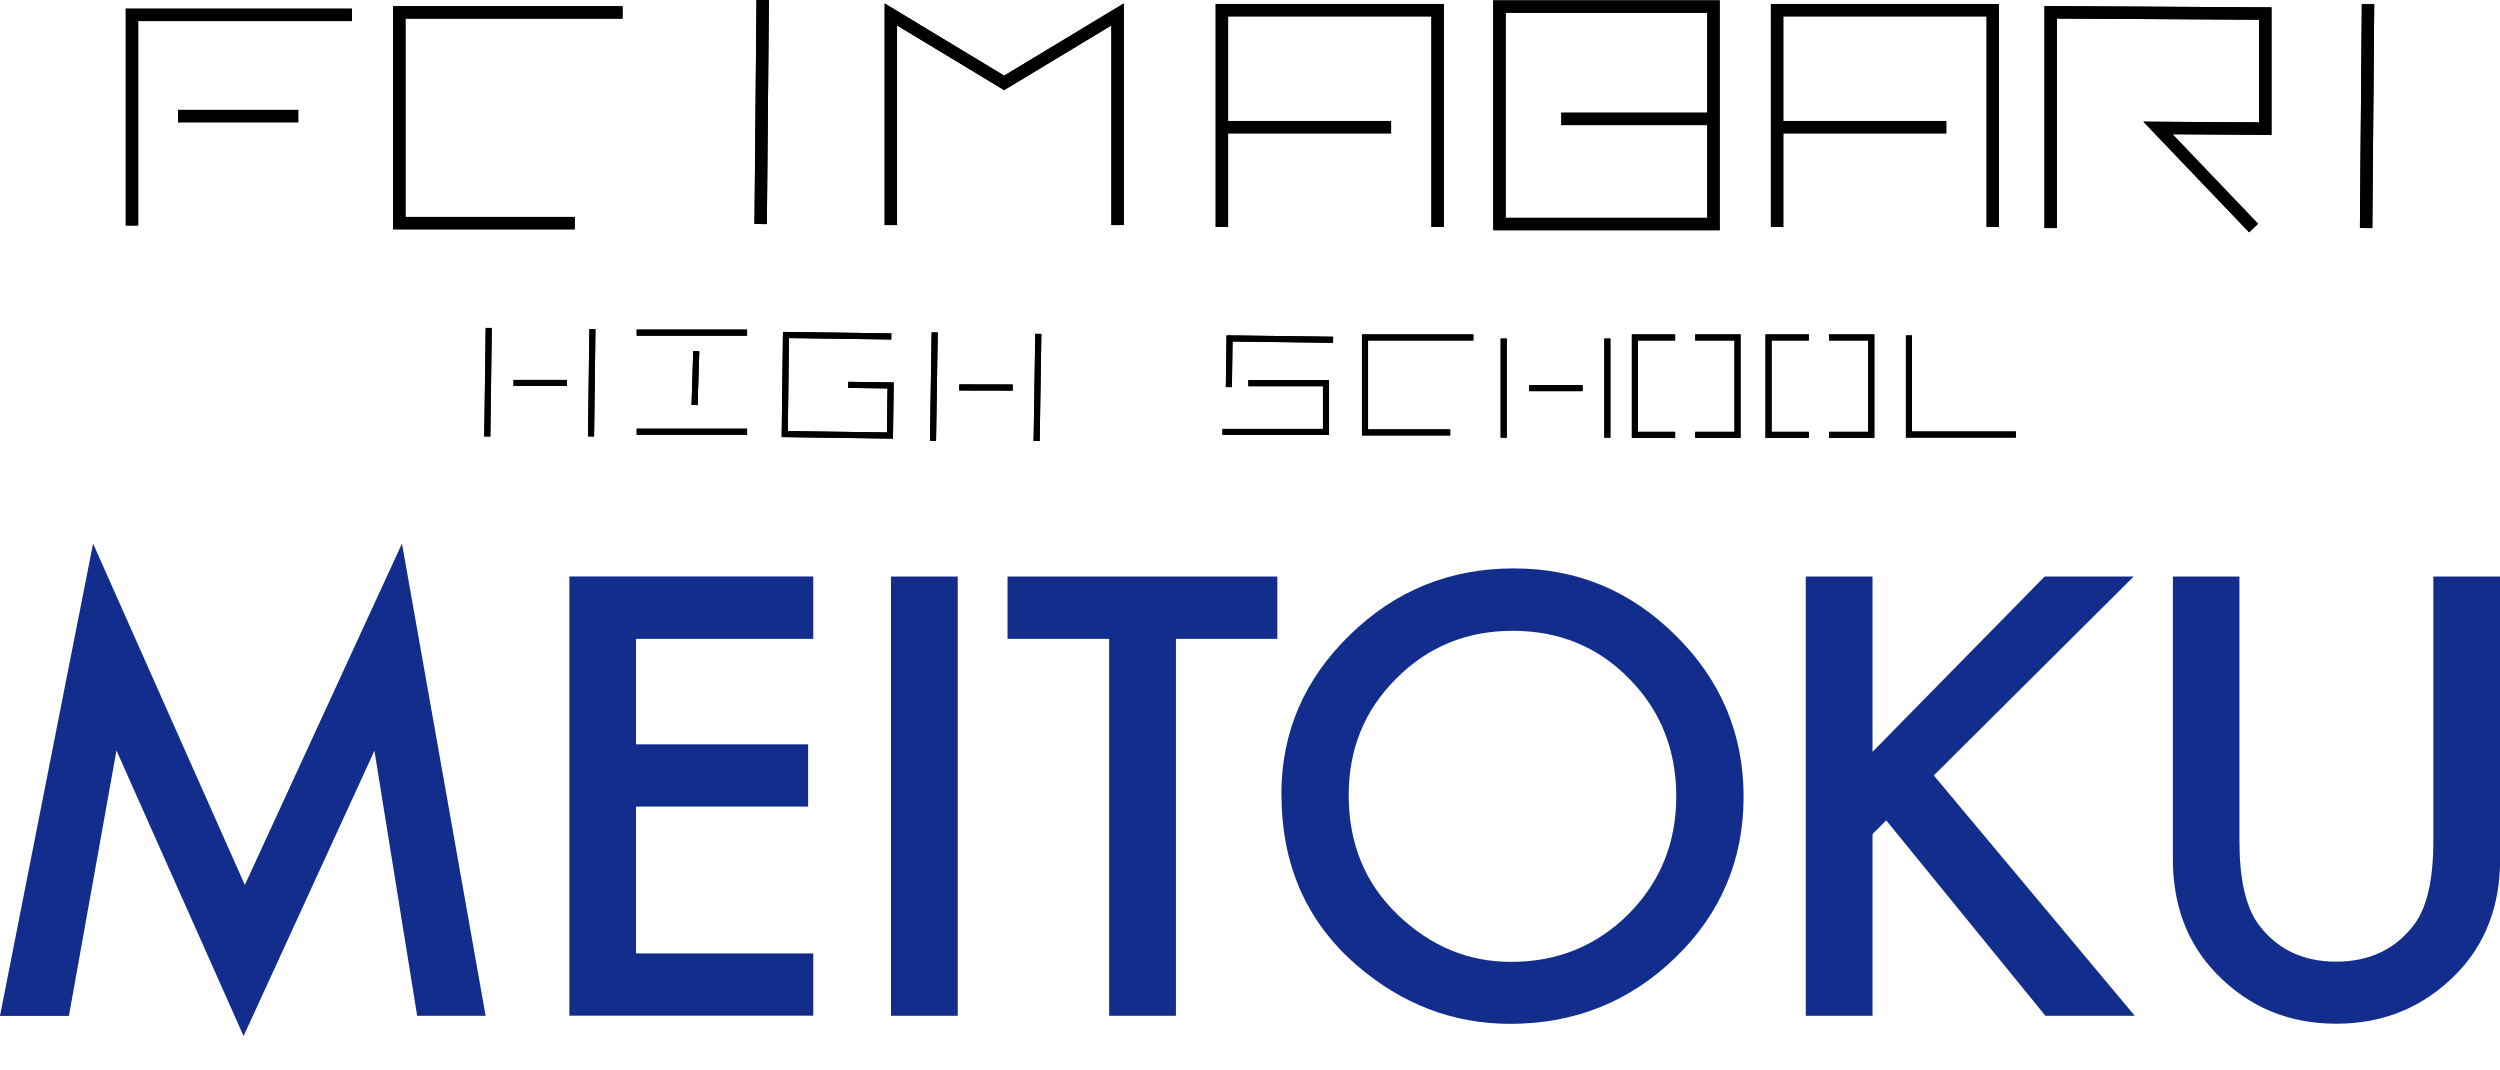 <?xml version="1.0" encoding="UTF-8"?> <svg xmlns="http://www.w3.org/2000/svg" width="222" height="95" viewBox="0 0 222 95" fill="none"><g clip-path="url(#clip0_99_404)"><path d="M0 90.202L8.265 48.269L21.741 78.582L35.696 48.269L43.122 90.202H37.043L33.25 66.663L21.631 92L10.341 66.644L6.119 90.212H0V90.202ZM72.22 56.731H56.478V66.097H71.761V71.629H56.478V84.66H72.22V90.192H50.559V51.189H72.22V56.721V56.731ZM85.047 90.202H79.118V51.199H85.047V90.202ZM104.422 56.731V90.202H98.493V56.731H89.469V51.199H113.426V56.731H104.422ZM113.785 70.527C113.785 65.034 115.811 60.327 119.864 56.384C123.897 52.441 128.748 50.474 134.408 50.474C140.068 50.474 144.799 52.461 148.802 56.433C152.825 60.406 154.831 65.183 154.831 70.755C154.831 76.327 152.815 81.124 148.782 85.028C144.729 88.951 139.838 90.917 134.108 90.917C129.038 90.917 124.486 89.179 120.453 85.693C116.011 81.84 113.795 76.784 113.795 70.537M119.764 70.606C119.764 74.917 121.222 78.463 124.136 81.244C127.031 84.025 130.385 85.415 134.178 85.415C138.301 85.415 141.775 83.995 144.609 81.174C147.444 78.314 148.852 74.828 148.852 70.716C148.852 66.604 147.454 63.068 144.659 60.257C141.884 57.426 138.441 56.016 134.338 56.016C130.235 56.016 126.802 57.426 123.987 60.257C121.172 63.058 119.764 66.504 119.764 70.616M166.28 66.763L181.563 51.199H189.469L171.721 68.858L189.568 90.202H181.633L167.498 72.851L166.28 74.063V90.202H160.351V51.199H166.28V66.763ZM198.862 51.199V74.688C198.862 78.035 199.411 80.489 200.519 82.038C202.166 84.283 204.482 85.395 207.456 85.395C210.431 85.395 212.777 84.273 214.424 82.038C215.522 80.538 216.081 78.085 216.081 74.688V51.199H222.01V76.307C222.01 80.419 220.722 83.806 218.147 86.458C215.252 89.418 211.689 90.907 207.466 90.907C203.244 90.907 199.69 89.428 196.815 86.458C194.24 83.796 192.952 80.409 192.952 76.307V51.199H198.882H198.862Z" fill="#122D8B"></path><path d="M11.719 20.023V1.321H31.254" stroke="black" stroke-width="1.1" stroke-miterlimit="10"></path><path d="M67.728 0L67.548 19.894" stroke="black" stroke-width="1.1" stroke-miterlimit="10"></path><path d="M55.28 1.102H35.456V19.814H51.038" stroke="black" stroke-width="1.1" stroke-miterlimit="10"></path><path d="M15.812 10.309H26.482" stroke="black" stroke-width="1.1" stroke-miterlimit="10"></path><path d="M108.504 20.152V0.904H127.659V20.152" stroke="black" stroke-width="1.1" stroke-miterlimit="10"></path><path d="M123.527 11.293H108.345" stroke="black" stroke-width="1.1" stroke-miterlimit="10"></path><path d="M157.806 20.152V0.904H176.961V20.152" stroke="black" stroke-width="1.1" stroke-miterlimit="10"></path><path d="M172.828 11.293H157.636" stroke="black" stroke-width="1.1" stroke-miterlimit="10"></path><path d="M79.107 19.983V1.281L89.169 7.36L99.241 1.281V19.983" stroke="black" stroke-width="1.1" stroke-miterlimit="10"></path><path d="M182.102 20.251V1.093L201.157 1.202V11.422L191.624 11.362L200.119 20.251" stroke="black" stroke-width="1.1" stroke-miterlimit="10"></path><path d="M210.281 0.367L210.111 20.251" stroke="black" stroke-width="1.1" stroke-miterlimit="10"></path><path d="M133.15 19.894V10.24V0.586H152.156V19.894H133.15Z" stroke="black" stroke-width="1.1" stroke-miterlimit="10"></path><path d="M151.976 10.558H138.65" stroke="black" stroke-width="1.1" stroke-miterlimit="10"></path><path d="M135.795 34.464H140.536" stroke="black" stroke-width="0.54" stroke-miterlimit="10"></path><path d="M133.529 30.064V38.864" stroke="black" stroke-width="0.54" stroke-miterlimit="10"></path><path d="M142.732 30.064V38.864" stroke="black" stroke-width="0.54" stroke-miterlimit="10"></path><path d="M56.538 29.538H66.34" stroke="black" stroke-width="0.54" stroke-miterlimit="10"></path><path d="M61.828 31.187L61.679 35.964" stroke="black" stroke-width="0.54" stroke-miterlimit="10"></path><path d="M56.538 38.338H66.34" stroke="black" stroke-width="0.54" stroke-miterlimit="10"></path><path d="M130.835 29.965H121.212V38.397H128.778" stroke="black" stroke-width="0.54" stroke-miterlimit="10"></path><path d="M45.598 34.007H50.349" stroke="black" stroke-width="0.54" stroke-miterlimit="10"></path><path d="M43.401 29.121L43.272 38.755" stroke="black" stroke-width="0.54" stroke-miterlimit="10"></path><path d="M52.605 29.24L52.485 38.755" stroke="black" stroke-width="0.54" stroke-miterlimit="10"></path><path d="M169.515 29.786V38.586H179.008" stroke="black" stroke-width="0.54" stroke-miterlimit="10"></path><path d="M148.752 29.965H145.179V38.616H148.752" stroke="black" stroke-width="0.54" stroke-miterlimit="10"></path><path d="M150.539 29.965H154.292V38.616H150.539" stroke="black" stroke-width="0.54" stroke-miterlimit="10"></path><path d="M79.147 29.876L69.794 29.747L69.685 38.546L79.028 38.675L79.088 34.226L75.324 34.176" stroke="black" stroke-width="0.54" stroke-miterlimit="10"></path><path d="M110.851 34.027H117.748V38.358H108.555" stroke="black" stroke-width="0.54" stroke-miterlimit="10"></path><path d="M118.376 30.174L116.35 30.144L109.183 30.054L109.123 34.375" stroke="black" stroke-width="0.54" stroke-miterlimit="10"></path><path d="M160.62 29.965H157.047V38.616H160.62" stroke="black" stroke-width="0.54" stroke-miterlimit="10"></path><path d="M162.417 29.965H166.17V38.616H162.417" stroke="black" stroke-width="0.54" stroke-miterlimit="10"></path><path d="M85.186 34.405L89.928 34.414" stroke="black" stroke-width="0.54" stroke-miterlimit="10"></path><path d="M83 29.518L82.851 39.142" stroke="black" stroke-width="0.54" stroke-miterlimit="10"></path><path d="M92.203 29.647L92.054 39.162" stroke="black" stroke-width="0.54" stroke-miterlimit="10"></path><path d="M11.719 20.023V1.321H31.254" stroke="black" stroke-width="1.1" stroke-miterlimit="10"></path><path d="M67.728 0L67.548 19.894" stroke="black" stroke-width="1.1" stroke-miterlimit="10"></path><path d="M55.28 1.102H35.456V19.814H51.038" stroke="black" stroke-width="1.1" stroke-miterlimit="10"></path><path d="M15.812 10.309H26.482" stroke="black" stroke-width="1.1" stroke-miterlimit="10"></path><path d="M108.504 20.152V0.904H127.659V20.152" stroke="black" stroke-width="1.1" stroke-miterlimit="10"></path><path d="M123.527 11.293H108.345" stroke="black" stroke-width="1.1" stroke-miterlimit="10"></path><path d="M157.806 20.152V0.904H176.961V20.152" stroke="black" stroke-width="1.1" stroke-miterlimit="10"></path><path d="M172.828 11.293H157.636" stroke="black" stroke-width="1.1" stroke-miterlimit="10"></path><path d="M79.107 19.983V1.281L89.169 7.36L99.241 1.281V19.983" stroke="black" stroke-width="1.1" stroke-miterlimit="10"></path><path d="M182.102 20.251V1.093L201.157 1.202V11.422L191.624 11.362L200.119 20.251" stroke="black" stroke-width="1.1" stroke-miterlimit="10"></path><path d="M210.281 0.367L210.111 20.251" stroke="black" stroke-width="1.1" stroke-miterlimit="10"></path><path d="M133.15 19.894V10.24V0.586H152.156V19.894H133.15Z" stroke="black" stroke-width="1.1" stroke-miterlimit="10"></path><path d="M151.976 10.558H138.65" stroke="black" stroke-width="1.1" stroke-miterlimit="10"></path><path d="M135.795 34.464H140.536" stroke="black" stroke-width="0.54" stroke-miterlimit="10"></path><path d="M133.529 30.064V38.864" stroke="black" stroke-width="0.54" stroke-miterlimit="10"></path><path d="M142.732 30.064V38.864" stroke="black" stroke-width="0.54" stroke-miterlimit="10"></path><path d="M56.538 29.538H66.34" stroke="black" stroke-width="0.54" stroke-miterlimit="10"></path><path d="M61.828 31.187L61.679 35.964" stroke="black" stroke-width="0.54" stroke-miterlimit="10"></path><path d="M56.538 38.338H66.34" stroke="black" stroke-width="0.54" stroke-miterlimit="10"></path><path d="M130.835 29.965H121.212V38.397H128.778" stroke="black" stroke-width="0.54" stroke-miterlimit="10"></path><path d="M45.598 34.007H50.349" stroke="black" stroke-width="0.54" stroke-miterlimit="10"></path><path d="M43.401 29.121L43.272 38.755" stroke="black" stroke-width="0.54" stroke-miterlimit="10"></path><path d="M52.605 29.24L52.485 38.755" stroke="black" stroke-width="0.54" stroke-miterlimit="10"></path><path d="M169.515 29.786V38.586H179.008" stroke="black" stroke-width="0.54" stroke-miterlimit="10"></path><path d="M148.752 29.965H145.179V38.616H148.752" stroke="black" stroke-width="0.54" stroke-miterlimit="10"></path><path d="M150.539 29.965H154.292V38.616H150.539" stroke="black" stroke-width="0.54" stroke-miterlimit="10"></path><path d="M79.147 29.876L69.794 29.747L69.685 38.546L79.028 38.675L79.088 34.226L75.324 34.176" stroke="black" stroke-width="0.54" stroke-miterlimit="10"></path><path d="M110.851 34.027H117.748V38.358H108.555" stroke="black" stroke-width="0.54" stroke-miterlimit="10"></path><path d="M118.376 30.174L116.35 30.144L109.183 30.054L109.123 34.375" stroke="black" stroke-width="0.54" stroke-miterlimit="10"></path><path d="M160.62 29.965H157.047V38.616H160.62" stroke="black" stroke-width="0.54" stroke-miterlimit="10"></path><path d="M162.417 29.965H166.17V38.616H162.417" stroke="black" stroke-width="0.54" stroke-miterlimit="10"></path><path d="M85.186 34.405L89.928 34.414" stroke="black" stroke-width="0.54" stroke-miterlimit="10"></path><path d="M83 29.518L82.851 39.142" stroke="black" stroke-width="0.54" stroke-miterlimit="10"></path><path d="M92.203 29.647L92.054 39.162" stroke="black" stroke-width="0.54" stroke-miterlimit="10"></path></g><defs><clipPath id="clip0_99_404"><rect width="222" height="95" fill="white"></rect></clipPath></defs></svg> 